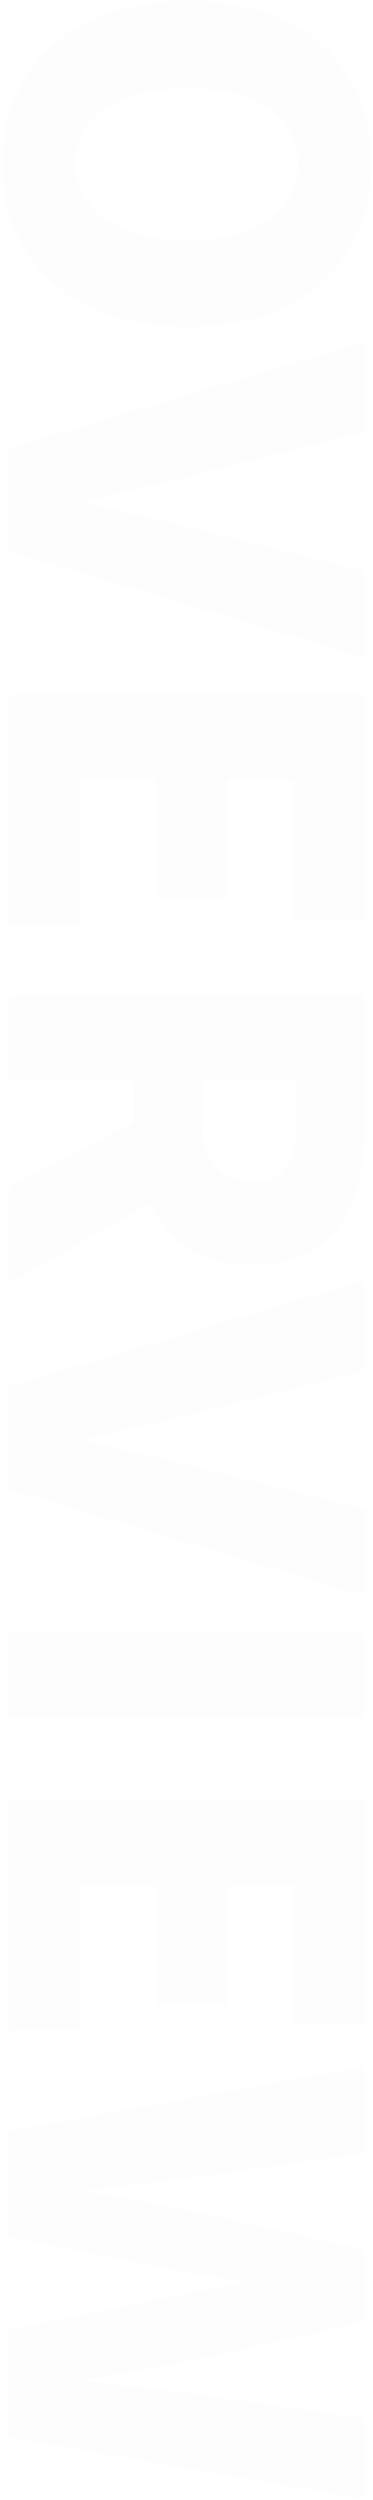 <svg width="125" height="837" viewBox="0 0 125 837" fill="none" xmlns="http://www.w3.org/2000/svg">
<path d="M2.999 713.498L122.199 691.898L122.199 721.018L67.799 728.538C55.319 730.138 42.839 731.738 30.039 733.338L30.039 733.978C42.839 736.218 55.479 738.618 67.799 741.018L122.199 753.178L122.199 777.338L67.799 789.658C55.639 792.058 42.839 794.138 30.039 796.538L30.039 797.338C42.839 798.778 55.479 800.378 67.799 801.818L122.199 809.658L122.199 836.698L2.999 816.058L2.999 780.058L54.839 769.338C63.959 767.418 73.559 765.818 82.519 764.698L82.519 764.058C73.559 762.458 63.959 761.018 54.839 759.258L2.999 748.858L2.999 713.498Z" fill="#E7E7E7" fill-opacity="0.1"/>
<path d="M2.999 602.477L122.199 602.477L122.199 677.997L98.359 677.997L98.359 631.117L76.279 631.117L76.279 670.957L52.279 670.957L52.279 631.117L26.999 631.117L26.999 679.757L2.999 679.757L2.999 602.477Z" fill="#E7E7E7" fill-opacity="0.1"/>
<path d="M2.999 546.539L122.199 546.539L122.199 575.179L2.999 575.179L2.999 546.539Z" fill="#E7E7E7" fill-opacity="0.1"/>
<path d="M2.999 464.211L122.199 428.531L122.199 458.771L67.799 472.371C54.999 475.891 42.839 478.291 29.719 481.651L29.719 482.451C42.839 485.971 54.999 488.371 67.799 491.731L122.199 505.171L122.199 534.291L2.999 498.611L2.999 464.211Z" fill="#E7E7E7" fill-opacity="0.1"/>
<path d="M2.999 333.258L122.199 333.258L122.199 376.938C122.199 402.378 113.399 423.498 84.599 423.498C67.159 423.498 55.959 415.338 50.199 403.018L2.999 429.578L2.999 397.578L44.919 375.658L44.919 361.898L2.999 361.898L2.999 333.258ZM67.479 361.898L67.479 374.698C67.479 388.298 73.399 395.658 84.599 395.658C95.799 395.658 99.479 388.298 99.479 374.698L99.479 361.898L67.479 361.898Z" fill="#E7E7E7" fill-opacity="0.1"/>
<path d="M2.999 232.477L122.199 232.477L122.199 307.997L98.359 307.997L98.359 261.117L76.279 261.117L76.279 300.957L52.279 300.957L52.279 261.117L26.999 261.117L26.999 309.757L2.999 309.757L2.999 232.477Z" fill="#E7E7E7" fill-opacity="0.1"/>
<path d="M2.999 150.149L122.199 114.469L122.199 144.709L67.799 158.309C54.999 161.829 42.839 164.229 29.719 167.589L29.719 168.389C42.839 171.909 54.999 174.309 67.799 177.669L122.199 191.109L122.199 220.229L2.999 184.549L2.999 150.149Z" fill="#E7E7E7" fill-opacity="0.1"/>
<path d="M0.759 54.88C0.759 22.4 24.119 0.32 63.159 0.32C102.199 0.32 124.279 22.4 124.279 54.88C124.279 87.36 102.039 109.44 63.159 109.44C24.119 109.44 0.759 87.36 0.759 54.88ZM25.399 54.88C25.399 70.56 40.119 80.32 63.159 80.32C86.199 80.32 99.799 70.56 99.799 54.88C99.799 39.2 86.199 29.6 63.159 29.6C40.119 29.6 25.399 39.2 25.399 54.88Z" fill="#E7E7E7" fill-opacity="0.1"/>
</svg>
